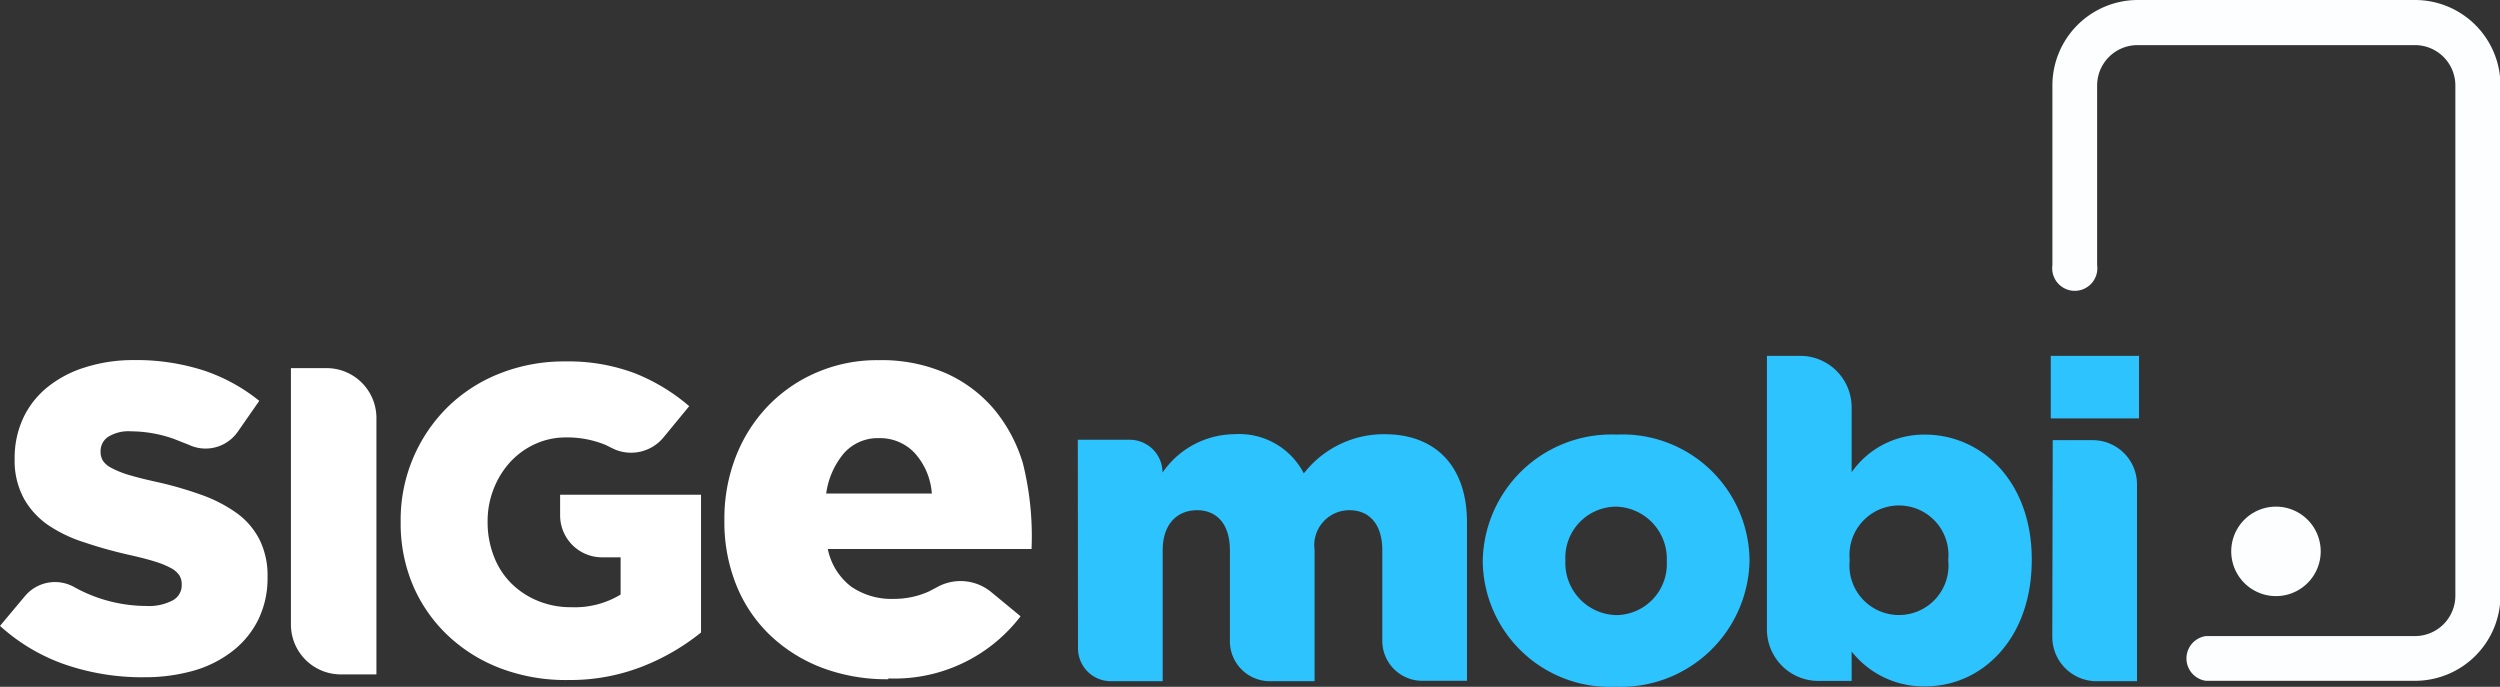 <svg id="mobi" xmlns="http://www.w3.org/2000/svg" xmlns:xlink="http://www.w3.org/1999/xlink" width="109.205" height="30.002" viewBox="0 0 109.205 30.002">
  <rect x="0" y="0" width="109.205" height="30.002" fill="#333333" stroke="none"/>
  <defs>
    <clipPath id="clip-path">
      <rect id="Retângulo_248" data-name="Retângulo 248" width="109.205" height="30.002" fill="none"/>
    </clipPath>
  </defs>
  <g id="mobi-2" data-name="mobi" transform="translate(54.602 15.001)">
    <g id="Grupo_526" data-name="Grupo 526" transform="translate(-54.602 -15.001)" clip-path="url(#clip-path)">
      <path id="Caminho_2219" data-name="Caminho 2219" d="M567.608,129.954A1.954,1.954,0,1,1,565.654,128a1.954,1.954,0,0,1,1.954,1.954" transform="translate(-466.235 -105.869)" fill="#fdfeff"/>
      <path id="Caminho_2220" data-name="Caminho 2220" d="M6.259,104.844a10.391,10.391,0,0,1-3.406-.553A8.265,8.265,0,0,1,0,102.6l1.089-1.3a1.712,1.712,0,0,1,2.144-.4,6.518,6.518,0,0,0,3.164.83,2.213,2.213,0,0,0,1.141-.242.743.743,0,0,0,.4-.674v-.035a.726.726,0,0,0-.1-.38.985.985,0,0,0-.346-.311A3.665,3.665,0,0,0,6.8,99.8q-.432-.138-1.124-.294a19.651,19.651,0,0,1-1.988-.553,6.086,6.086,0,0,1-1.591-.761,3.458,3.458,0,0,1-1.055-1.158A3.475,3.475,0,0,1,.64,95.3v-.035A4.115,4.115,0,0,1,1,93.553,3.8,3.8,0,0,1,2.04,92.2a4.858,4.858,0,0,1,1.643-.882,6.9,6.9,0,0,1,2.144-.329,9.613,9.613,0,0,1,3.06.45,7.746,7.746,0,0,1,2.438,1.331l-.951,1.366a1.712,1.712,0,0,1-2.127.553l-.657-.259a5.688,5.688,0,0,0-1.867-.329,1.677,1.677,0,0,0-1,.242.743.743,0,0,0-.329.605v.035a.743.743,0,0,0,.1.4.951.951,0,0,0,.363.311,4.011,4.011,0,0,0,.709.294q.45.138,1.141.294a16.356,16.356,0,0,1,2.075.588,6.225,6.225,0,0,1,1.573.813,3.251,3.251,0,0,1,.986,1.158,3.51,3.51,0,0,1,.346,1.608v.035a4.115,4.115,0,0,1-.4,1.833,3.942,3.942,0,0,1-1.107,1.366,4.979,4.979,0,0,1-1.694.865,7.763,7.763,0,0,1-2.213.294" transform="translate(0 -75.26)" fill="#fff"/>
      <path id="Caminho_2221" data-name="Caminho 2221" d="M73.5,93h1.556a2.179,2.179,0,0,1,2.179,2.179v11.2H75.679A2.179,2.179,0,0,1,73.5,104.2Z" transform="translate(-60.792 -76.92)" fill="#fff"/>
      <path id="Caminho_2222" data-name="Caminho 2222" d="M108.494,105.21a8.074,8.074,0,0,1-2.9-.5,6.916,6.916,0,0,1-2.3-1.418,6.57,6.57,0,0,1-1.539-2.179,6.933,6.933,0,0,1-.553-2.8v-.035a6.916,6.916,0,0,1,2.023-4.962,6.8,6.8,0,0,1,2.282-1.487,7.607,7.607,0,0,1,2.87-.536,8.247,8.247,0,0,1,3.06.519,8.4,8.4,0,0,1,2.369,1.435l-1.124,1.366a1.833,1.833,0,0,1-2.248.467l-.277-.138a4.392,4.392,0,0,0-1.746-.329,3.181,3.181,0,0,0-1.349.294,3.389,3.389,0,0,0-1.072.778,3.752,3.752,0,0,0-.726,1.176A3.821,3.821,0,0,0,105,98.293v.035a4.063,4.063,0,0,0,.277,1.487,3.354,3.354,0,0,0,.761,1.176,3.562,3.562,0,0,0,1.158.761,3.752,3.752,0,0,0,1.47.277,3.847,3.847,0,0,0,2.144-.553V99.85H110a1.833,1.833,0,0,1-1.833-1.833v-.9h6.155v6.017a9.734,9.734,0,0,1-2.524,1.47,8.645,8.645,0,0,1-3.285.605" transform="translate(-83.7 -75.505)" fill="#fff"/>
      <path id="Caminho_2223" data-name="Caminho 2223" d="M190.156,104.926a7.936,7.936,0,0,1-2.887-.5,6.778,6.778,0,0,1-2.248-1.4,6.242,6.242,0,0,1-1.487-2.179A7.331,7.331,0,0,1,183,98.009v-.052a7.452,7.452,0,0,1,.484-2.715,6.726,6.726,0,0,1,1.383-2.213,6.519,6.519,0,0,1,2.127-1.487,6.657,6.657,0,0,1,2.732-.553,7.02,7.02,0,0,1,2.991.588,5.913,5.913,0,0,1,2.092,1.591,6.708,6.708,0,0,1,1.228,2.317,13.189,13.189,0,0,1,.38,3.752h-8.9a2.757,2.757,0,0,0,1.02,1.643,3.1,3.1,0,0,0,1.867.536,3.666,3.666,0,0,0,1.539-.329l.329-.173a2.109,2.109,0,0,1,2.386.207l1.279,1.055a6.921,6.921,0,0,1-5.775,2.715m1.9-8.075a2.957,2.957,0,0,0-.743-1.764,2.075,2.075,0,0,0-1.573-.657,1.971,1.971,0,0,0-1.522.657,3.458,3.458,0,0,0-.778,1.764Z" transform="translate(-151.357 -75.256)" fill="#fff"/>
      <path id="Caminho_2224" data-name="Caminho 2224" d="M534.3,29.739h-9.129a.986.986,0,0,1,0-1.954H534.3a1.764,1.764,0,0,0,1.764-1.764V3.735A1.764,1.764,0,0,0,534.3,1.971h-12.12a1.764,1.764,0,0,0-1.764,1.764v7.85a.986.986,0,1,1-1.954,0V3.735A3.735,3.735,0,0,1,522.176,0H534.3a3.735,3.735,0,0,1,3.735,3.735V26.022a3.735,3.735,0,0,1-3.735,3.717" transform="translate(-428.809 0)" fill="#fdfeff"/>
      <path id="Caminho_2225" data-name="Caminho 2225" d="M272.3,109.942h2.265A1.435,1.435,0,0,1,276,111.377a3.849,3.849,0,0,1,3.13-1.677,3.177,3.177,0,0,1,3.043,1.712A4.425,4.425,0,0,1,285.7,109.7c2.23,0,3.6,1.4,3.6,3.856v6.916h-1.954a1.746,1.746,0,0,1-1.746-1.729v-3.977c0-1.141-.571-1.746-1.435-1.746a1.531,1.531,0,0,0-1.522,1.746v5.723h-1.954a1.746,1.746,0,0,1-1.746-1.746v-3.977c0-1.141-.571-1.746-1.435-1.746s-1.5.605-1.5,1.746v5.723h-2.265a1.435,1.435,0,0,1-1.435-1.435Z" transform="translate(-225.219 -90.733)" fill="#2cc3ff"/>
      <path id="Caminho_2226" data-name="Caminho 2226" d="M374.6,115.35v-.035a5.621,5.621,0,0,1,5.844-5.516,5.549,5.549,0,0,1,5.81,5.464v.035a5.621,5.621,0,0,1-5.844,5.516,5.549,5.549,0,0,1-5.81-5.464m8.04,0v-.035a2.279,2.279,0,0,0-2.23-2.369,2.231,2.231,0,0,0-2.2,2.334v.035a2.279,2.279,0,0,0,2.23,2.369,2.231,2.231,0,0,0,2.2-2.334" transform="translate(-309.831 -90.815)" fill="#2cc3ff"/>
      <path id="Caminho_2227" data-name="Caminho 2227" d="M450.1,102.816V104.1h-1.452a2.248,2.248,0,0,1-2.248-2.248V89.9h1.452a2.248,2.248,0,0,1,2.248,2.248v2.836a3.857,3.857,0,0,1,3.2-1.643c2.507,0,4.668,2.075,4.668,5.446v.035c0,3.423-2.161,5.516-4.651,5.516a4,4,0,0,1-3.216-1.522m4.219-3.977V98.8a2.162,2.162,0,1,0-4.305,0v.035a2.164,2.164,0,1,0,4.305,0" transform="translate(-369.217 -74.356)" fill="#2cc3ff"/>
      <path id="Caminho_2228" data-name="Caminho 2228" d="M518.1,89.9h3.856v2.732H518.1Zm.086,3.683h1.746a1.936,1.936,0,0,1,1.936,1.937v8.593h-1.764a1.937,1.937,0,0,1-1.937-1.937Z" transform="translate(-428.519 -74.356)" fill="#2cc3ff"/>
    </g>
  </g>
</svg>
